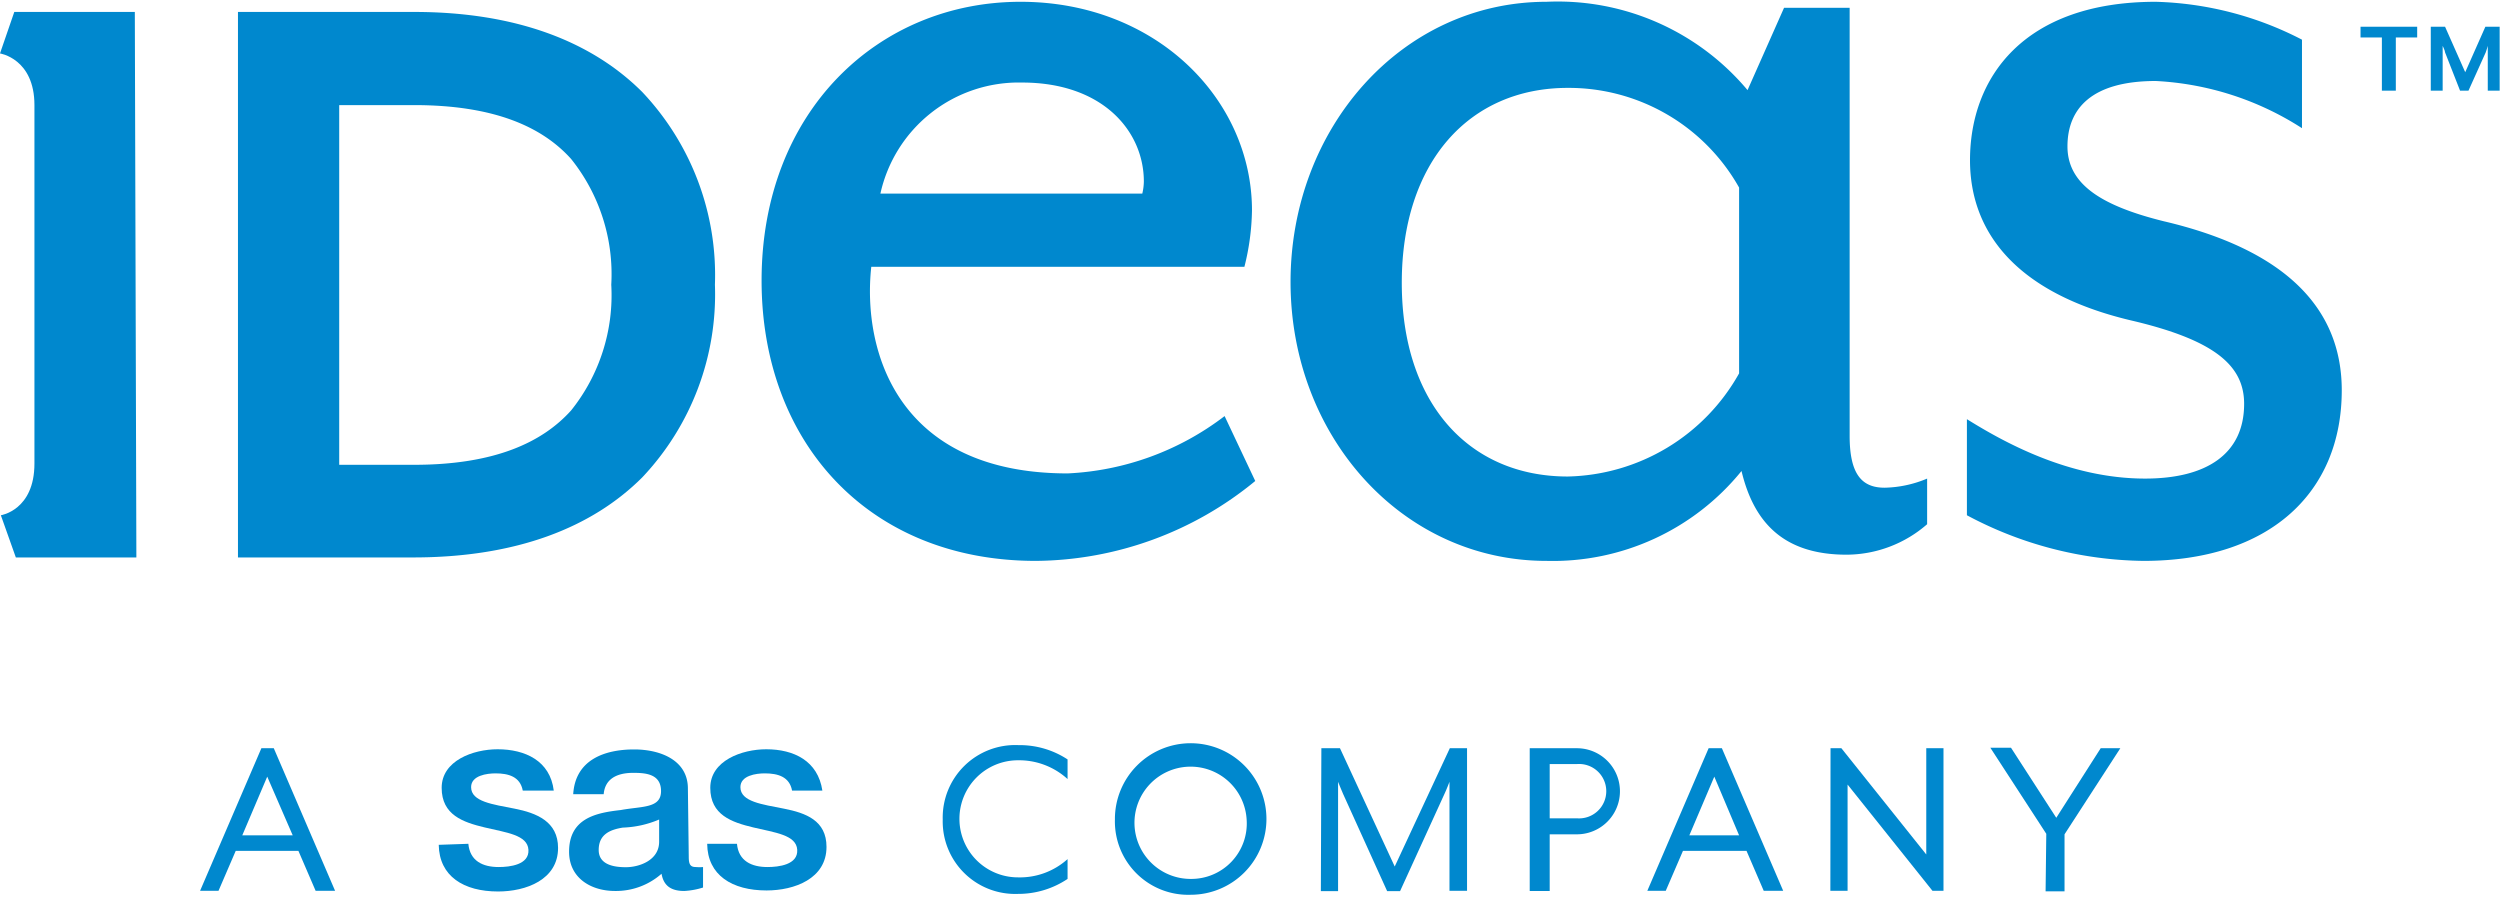 <svg width="145" height="52" xmlns="http://www.w3.org/2000/svg" viewBox="0 0 145.19 51.86"><path d="M136,22.56c0,5.93-4.17,9.91-11.51,9.91a22.25,22.25,0,0,1-10.26-2.65V24.24c2,1.24,5.84,3.45,10.35,3.45,3.54,0,5.75-1.41,5.75-4.34,0-2.21-1.68-3.71-6.63-4.86-6.63-1.59-9.29-5.13-9.29-9.29,0-4.78,3.1-9.2,10.79-9.2a19.54,19.54,0,0,1,8.49,2.2V7.34a17.29,17.29,0,0,0-8.49-2.74c-3.71,0-5.13,1.59-5.13,3.8s2,3.45,5.57,4.34C132.82,14.42,136,17.87,136,22.56Z" style="fill:#0088ce"></path><path d="M109.45,28.22a6.67,6.67,0,0,0,2.47-.53v2.65a7.16,7.16,0,0,1-4.68,1.77c-3.72,0-5.4-1.94-6.1-4.86a14.11,14.11,0,0,1-11.33,5.22c-8.4,0-14.86-7.26-14.86-16.2S81.41,0,89.81,0a14.38,14.38,0,0,1,11.68,5.13L103.61.35h3.81V25.21C107.42,27.43,108.12,28.22,109.45,28.22ZM101,10.79A11.35,11.35,0,0,0,91.05,5c-5.75,0-9.64,4.34-9.64,11.32s3.89,11.25,9.64,11.25A11.69,11.69,0,0,0,101,21.58Z" style="fill:#0088ce"></path><path d="M37.3,5.24a15.47,15.47,0,0,1,4.22,11.19A15.47,15.47,0,0,1,37.3,27.62C34.39,30.53,30,32.27,24,32.27H13.82V.59H24C30,.58,34.39,2.33,37.3,5.24ZM35.5,16.43a10.7,10.7,0,0,0-2.33-7.3C31.5,7.27,28.72,6,24.05,6H19.7V26.89h4.35c4.67,0,7.45-1.3,9.12-3.16A10.7,10.7,0,0,0,35.5,16.43Z" style="fill:#0088ce"></path><path d="M71.12,24.06l1.78,3.77a20.29,20.29,0,0,1-12.74,4.64c-9.73,0-15.93-6.9-15.93-16.28C44.23,6.37,51,0,59.27,0c7.87,0,13.44,5.66,13.44,12.12a14.13,14.13,0,0,1-.44,3.27H50.6c-.53,4.87,1.51,12,11.41,12A16.24,16.24,0,0,0,71.12,24.06Zm-20-12.92H66.34a3.22,3.22,0,0,0,.09-.7c0-2.92-2.38-5.75-7.07-5.75A8.23,8.23,0,0,0,51.13,11.14Z" style="fill:#0088ce"></path><path d="M7.83.59h-7L0,3s2,.3,2,3V26.82c0,2.71-1.95,3-1.95,3l.87,2.45h7Z" style="fill:#0088ce"></path><path d="M139.14,2.07V5.16h-.81V2.07h-1.24V1.45h3.29v.62Zm5.34,3.09V2.94c0-.1,0-.38,0-.38s-.08.29-.12.38l-1,2.22h-.49L142,2.94c0-.1-.14-.38-.14-.38s0,.28,0,.38V5.16h-.69V1.45H142l1.17,2.64,1.17-2.64h.83V5.16Z" style="fill:#0088ce"></path><path d="M15.18,43.35h.72l3.56,8.28H18.33l-1-2.32H13.69l-1,2.32H11.62ZM17,48.41,15.52,45l-1.45,3.41Z" style="fill:#0088ce"></path><path d="M54.75,47.49a4.21,4.21,0,0,1,4.4-4.32A5.06,5.06,0,0,1,62,44v1.14a4.18,4.18,0,0,0-2.88-1.09,3.4,3.4,0,0,0,0,6.8A4.14,4.14,0,0,0,62,49.79v1.15a5.14,5.14,0,0,1-2.88.87A4.21,4.21,0,0,1,54.75,47.49Z" style="fill:#0088ce"></path><path d="M64.75,47.49a4.4,4.4,0,1,1,4.41,4.37A4.26,4.26,0,0,1,64.75,47.49Zm7.65,0a3.26,3.26,0,1,0-3.24,3.45A3.22,3.22,0,0,0,72.4,47.49Z" style="fill:#0088ce"></path><path d="M76.74,43.35h1.08L81,50.22l3.2-6.87h1v8.28H84.18V46c0-.22,0-.7,0-.7s-.19.5-.29.7l-2.58,5.65h-.75L78,46c-.09-.2-.29-.7-.29-.7s0,.48,0,.7v5.65h-1Z" style="fill:#0088ce"></path><path d="M88.84,43.35h2.74a2.5,2.5,0,1,1,0,5H90v3.29H88.84Zm2.74,4.07a1.58,1.58,0,1,0,0-3.15H90v3.15Z" style="fill:#0088ce"></path><path d="M99.23,43.35H100l3.56,8.28h-1.13l-1-2.32H97.74l-1,2.32H95.67ZM101,48.41,99.56,45l-1.45,3.41Z" style="fill:#0088ce"></path><path d="M106.31,43.35h.63l4.93,6.17V43.35h1v8.28h-.64l-4.93-6.17v6.17h-1Z" style="fill:#0088ce"></path><path d="M118.84,48.32l-3.25-5h1.2l2.63,4.07L122,43.35h1.14l-3.24,5v3.31h-1.1Z" style="fill:#0088ce"></path><path d="M27.2,48.9c.09,1,.84,1.35,1.76,1.35.65,0,1.78-.13,1.73-1s-1.29-1-2.54-1.3-2.5-.72-2.5-2.3,1.83-2.24,3.25-2.24c1.6,0,3.05.67,3.26,2.4h-1.8c-.15-.81-.83-1-1.58-1-.5,0-1.42.12-1.42.8,0,.85,1.27,1,2.53,1.25s2.52.74,2.52,2.28c0,1.85-1.87,2.53-3.48,2.53-2,0-3.42-.88-3.45-2.71Z" style="fill:#0088ce"></path><path d="M40,49.66c0,.43.09.59.41.59a2.39,2.39,0,0,0,.42,0v1.19a4.38,4.38,0,0,1-1.09.2c-.69,0-1.19-.24-1.32-1a4,4,0,0,1-2.7,1c-1.4,0-2.67-.75-2.67-2.28,0-1.94,1.56-2.26,3-2.42,1.24-.23,2.34-.09,2.34-1.1s-.92-1.06-1.62-1.06c-1,0-1.64.39-1.71,1.24H33.29c.12-2,1.82-2.6,3.54-2.6,1.52,0,3.12.62,3.12,2.27Zm-1.72-2.17a5.86,5.86,0,0,1-2.11.47c-.74.12-1.4.39-1.4,1.3s1,1,1.58,1c.76,0,1.93-.39,1.93-1.48Z" style="fill:#0088ce"></path><path d="M42.8,48.9c.09,1,.85,1.35,1.77,1.35.65,0,1.78-.13,1.73-1s-1.3-1-2.55-1.3-2.5-.72-2.5-2.3,1.84-2.24,3.25-2.24c1.6,0,3,.67,3.26,2.4H46c-.15-.81-.83-1-1.59-1-.49,0-1.41.12-1.41.8,0,.85,1.27,1,2.53,1.25S48,47.54,48,49.08c0,1.85-1.87,2.53-3.48,2.53-2,0-3.43-.88-3.45-2.71Z" style="fill:#0088ce"></path></svg>